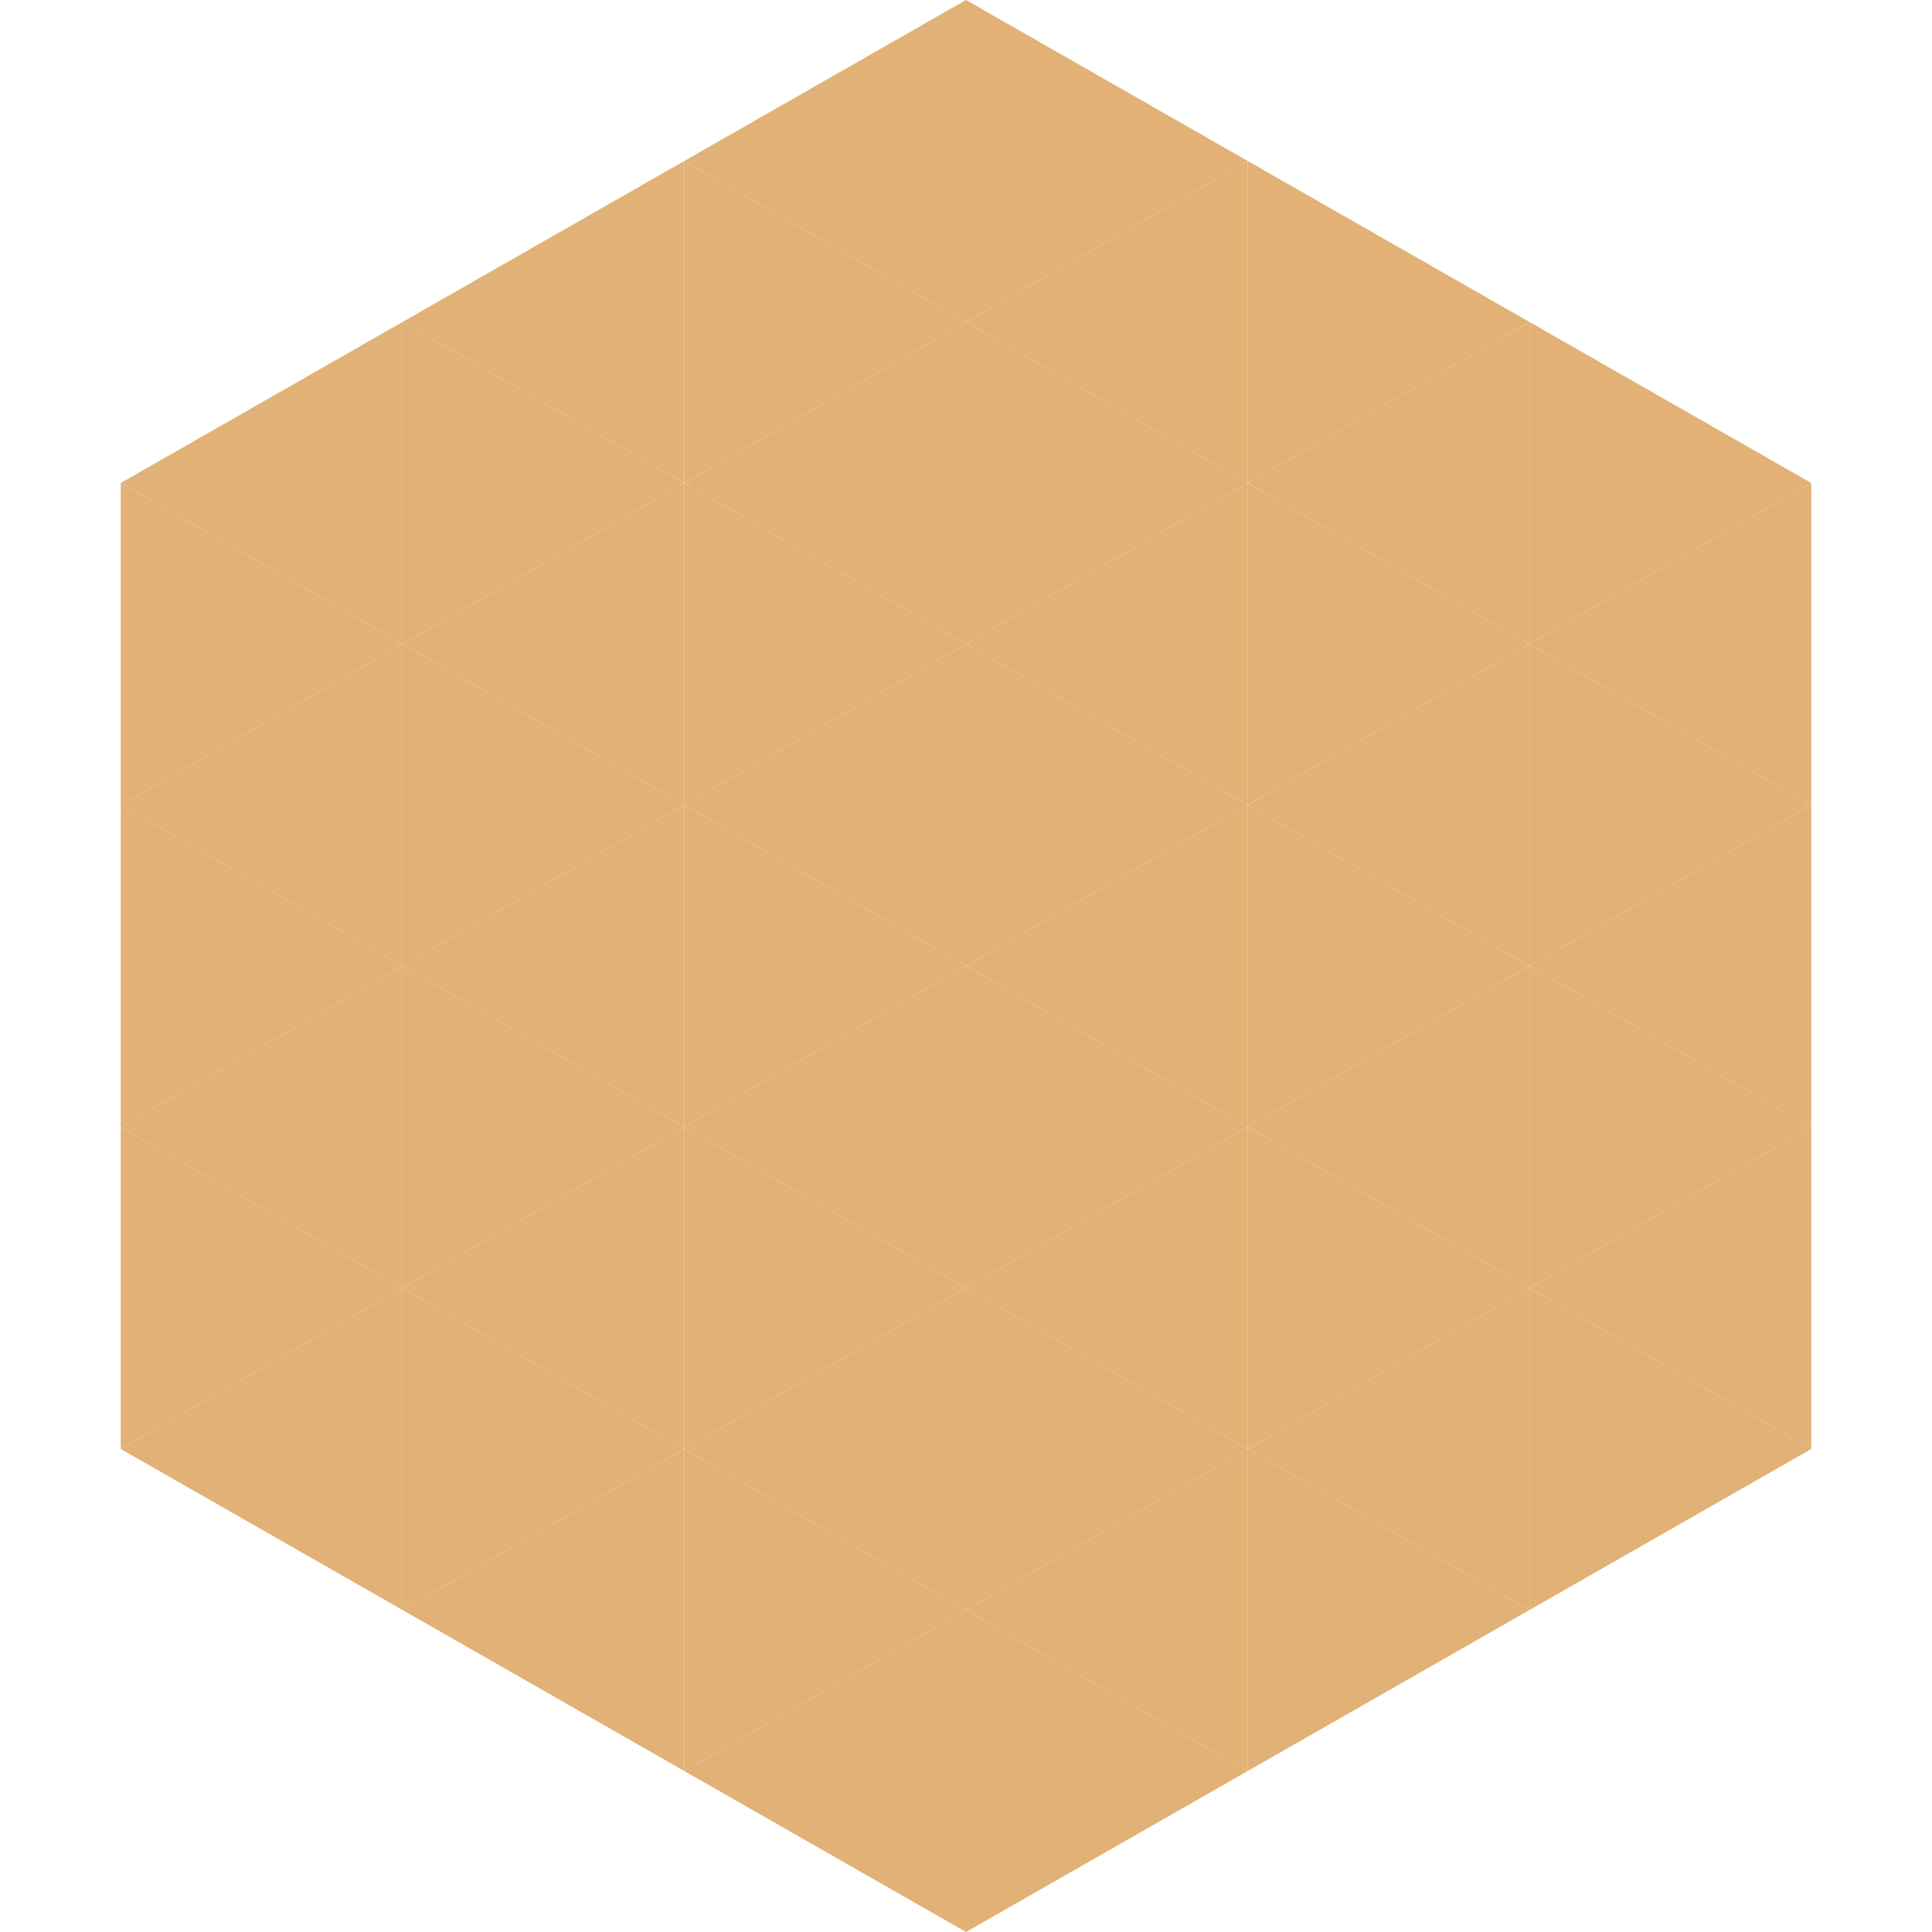 <?xml version="1.0"?>
<!-- Generated by SVGo -->
<svg width="240" height="240"
     xmlns="http://www.w3.org/2000/svg"
     xmlns:xlink="http://www.w3.org/1999/xlink">
<polygon points="50,40 15,60 50,80" style="fill:rgb(226,177,117)" />
<polygon points="190,40 225,60 190,80" style="fill:rgb(226,177,117)" />
<polygon points="15,60 50,80 15,100" style="fill:rgb(226,177,117)" />
<polygon points="225,60 190,80 225,100" style="fill:rgb(226,177,117)" />
<polygon points="50,80 15,100 50,120" style="fill:rgb(226,177,117)" />
<polygon points="190,80 225,100 190,120" style="fill:rgb(226,177,117)" />
<polygon points="15,100 50,120 15,140" style="fill:rgb(226,177,117)" />
<polygon points="225,100 190,120 225,140" style="fill:rgb(226,177,117)" />
<polygon points="50,120 15,140 50,160" style="fill:rgb(226,177,117)" />
<polygon points="190,120 225,140 190,160" style="fill:rgb(226,177,117)" />
<polygon points="15,140 50,160 15,180" style="fill:rgb(226,177,117)" />
<polygon points="225,140 190,160 225,180" style="fill:rgb(226,177,117)" />
<polygon points="50,160 15,180 50,200" style="fill:rgb(226,177,117)" />
<polygon points="190,160 225,180 190,200" style="fill:rgb(226,177,117)" />
<polygon points="15,180 50,200 15,220" style="fill:rgb(255,255,255); fill-opacity:0" />
<polygon points="225,180 190,200 225,220" style="fill:rgb(255,255,255); fill-opacity:0" />
<polygon points="50,0 85,20 50,40" style="fill:rgb(255,255,255); fill-opacity:0" />
<polygon points="190,0 155,20 190,40" style="fill:rgb(255,255,255); fill-opacity:0" />
<polygon points="85,20 50,40 85,60" style="fill:rgb(226,177,117)" />
<polygon points="155,20 190,40 155,60" style="fill:rgb(226,177,117)" />
<polygon points="50,40 85,60 50,80" style="fill:rgb(226,177,117)" />
<polygon points="190,40 155,60 190,80" style="fill:rgb(226,177,117)" />
<polygon points="85,60 50,80 85,100" style="fill:rgb(226,177,117)" />
<polygon points="155,60 190,80 155,100" style="fill:rgb(226,177,117)" />
<polygon points="50,80 85,100 50,120" style="fill:rgb(226,177,117)" />
<polygon points="190,80 155,100 190,120" style="fill:rgb(226,177,117)" />
<polygon points="85,100 50,120 85,140" style="fill:rgb(226,177,117)" />
<polygon points="155,100 190,120 155,140" style="fill:rgb(226,177,117)" />
<polygon points="50,120 85,140 50,160" style="fill:rgb(226,177,117)" />
<polygon points="190,120 155,140 190,160" style="fill:rgb(226,177,117)" />
<polygon points="85,140 50,160 85,180" style="fill:rgb(226,177,117)" />
<polygon points="155,140 190,160 155,180" style="fill:rgb(226,177,117)" />
<polygon points="50,160 85,180 50,200" style="fill:rgb(226,177,117)" />
<polygon points="190,160 155,180 190,200" style="fill:rgb(226,177,117)" />
<polygon points="85,180 50,200 85,220" style="fill:rgb(226,177,117)" />
<polygon points="155,180 190,200 155,220" style="fill:rgb(226,177,117)" />
<polygon points="120,0 85,20 120,40" style="fill:rgb(226,177,117)" />
<polygon points="120,0 155,20 120,40" style="fill:rgb(226,177,117)" />
<polygon points="85,20 120,40 85,60" style="fill:rgb(226,177,117)" />
<polygon points="155,20 120,40 155,60" style="fill:rgb(226,177,117)" />
<polygon points="120,40 85,60 120,80" style="fill:rgb(226,177,117)" />
<polygon points="120,40 155,60 120,80" style="fill:rgb(226,177,117)" />
<polygon points="85,60 120,80 85,100" style="fill:rgb(226,177,117)" />
<polygon points="155,60 120,80 155,100" style="fill:rgb(226,177,117)" />
<polygon points="120,80 85,100 120,120" style="fill:rgb(226,177,117)" />
<polygon points="120,80 155,100 120,120" style="fill:rgb(226,177,117)" />
<polygon points="85,100 120,120 85,140" style="fill:rgb(226,177,117)" />
<polygon points="155,100 120,120 155,140" style="fill:rgb(226,177,117)" />
<polygon points="120,120 85,140 120,160" style="fill:rgb(226,177,117)" />
<polygon points="120,120 155,140 120,160" style="fill:rgb(226,177,117)" />
<polygon points="85,140 120,160 85,180" style="fill:rgb(226,177,117)" />
<polygon points="155,140 120,160 155,180" style="fill:rgb(226,177,117)" />
<polygon points="120,160 85,180 120,200" style="fill:rgb(226,177,117)" />
<polygon points="120,160 155,180 120,200" style="fill:rgb(226,177,117)" />
<polygon points="85,180 120,200 85,220" style="fill:rgb(226,177,117)" />
<polygon points="155,180 120,200 155,220" style="fill:rgb(226,177,117)" />
<polygon points="120,200 85,220 120,240" style="fill:rgb(226,177,117)" />
<polygon points="120,200 155,220 120,240" style="fill:rgb(226,177,117)" />
<polygon points="85,220 120,240 85,260" style="fill:rgb(255,255,255); fill-opacity:0" />
<polygon points="155,220 120,240 155,260" style="fill:rgb(255,255,255); fill-opacity:0" />
</svg>
